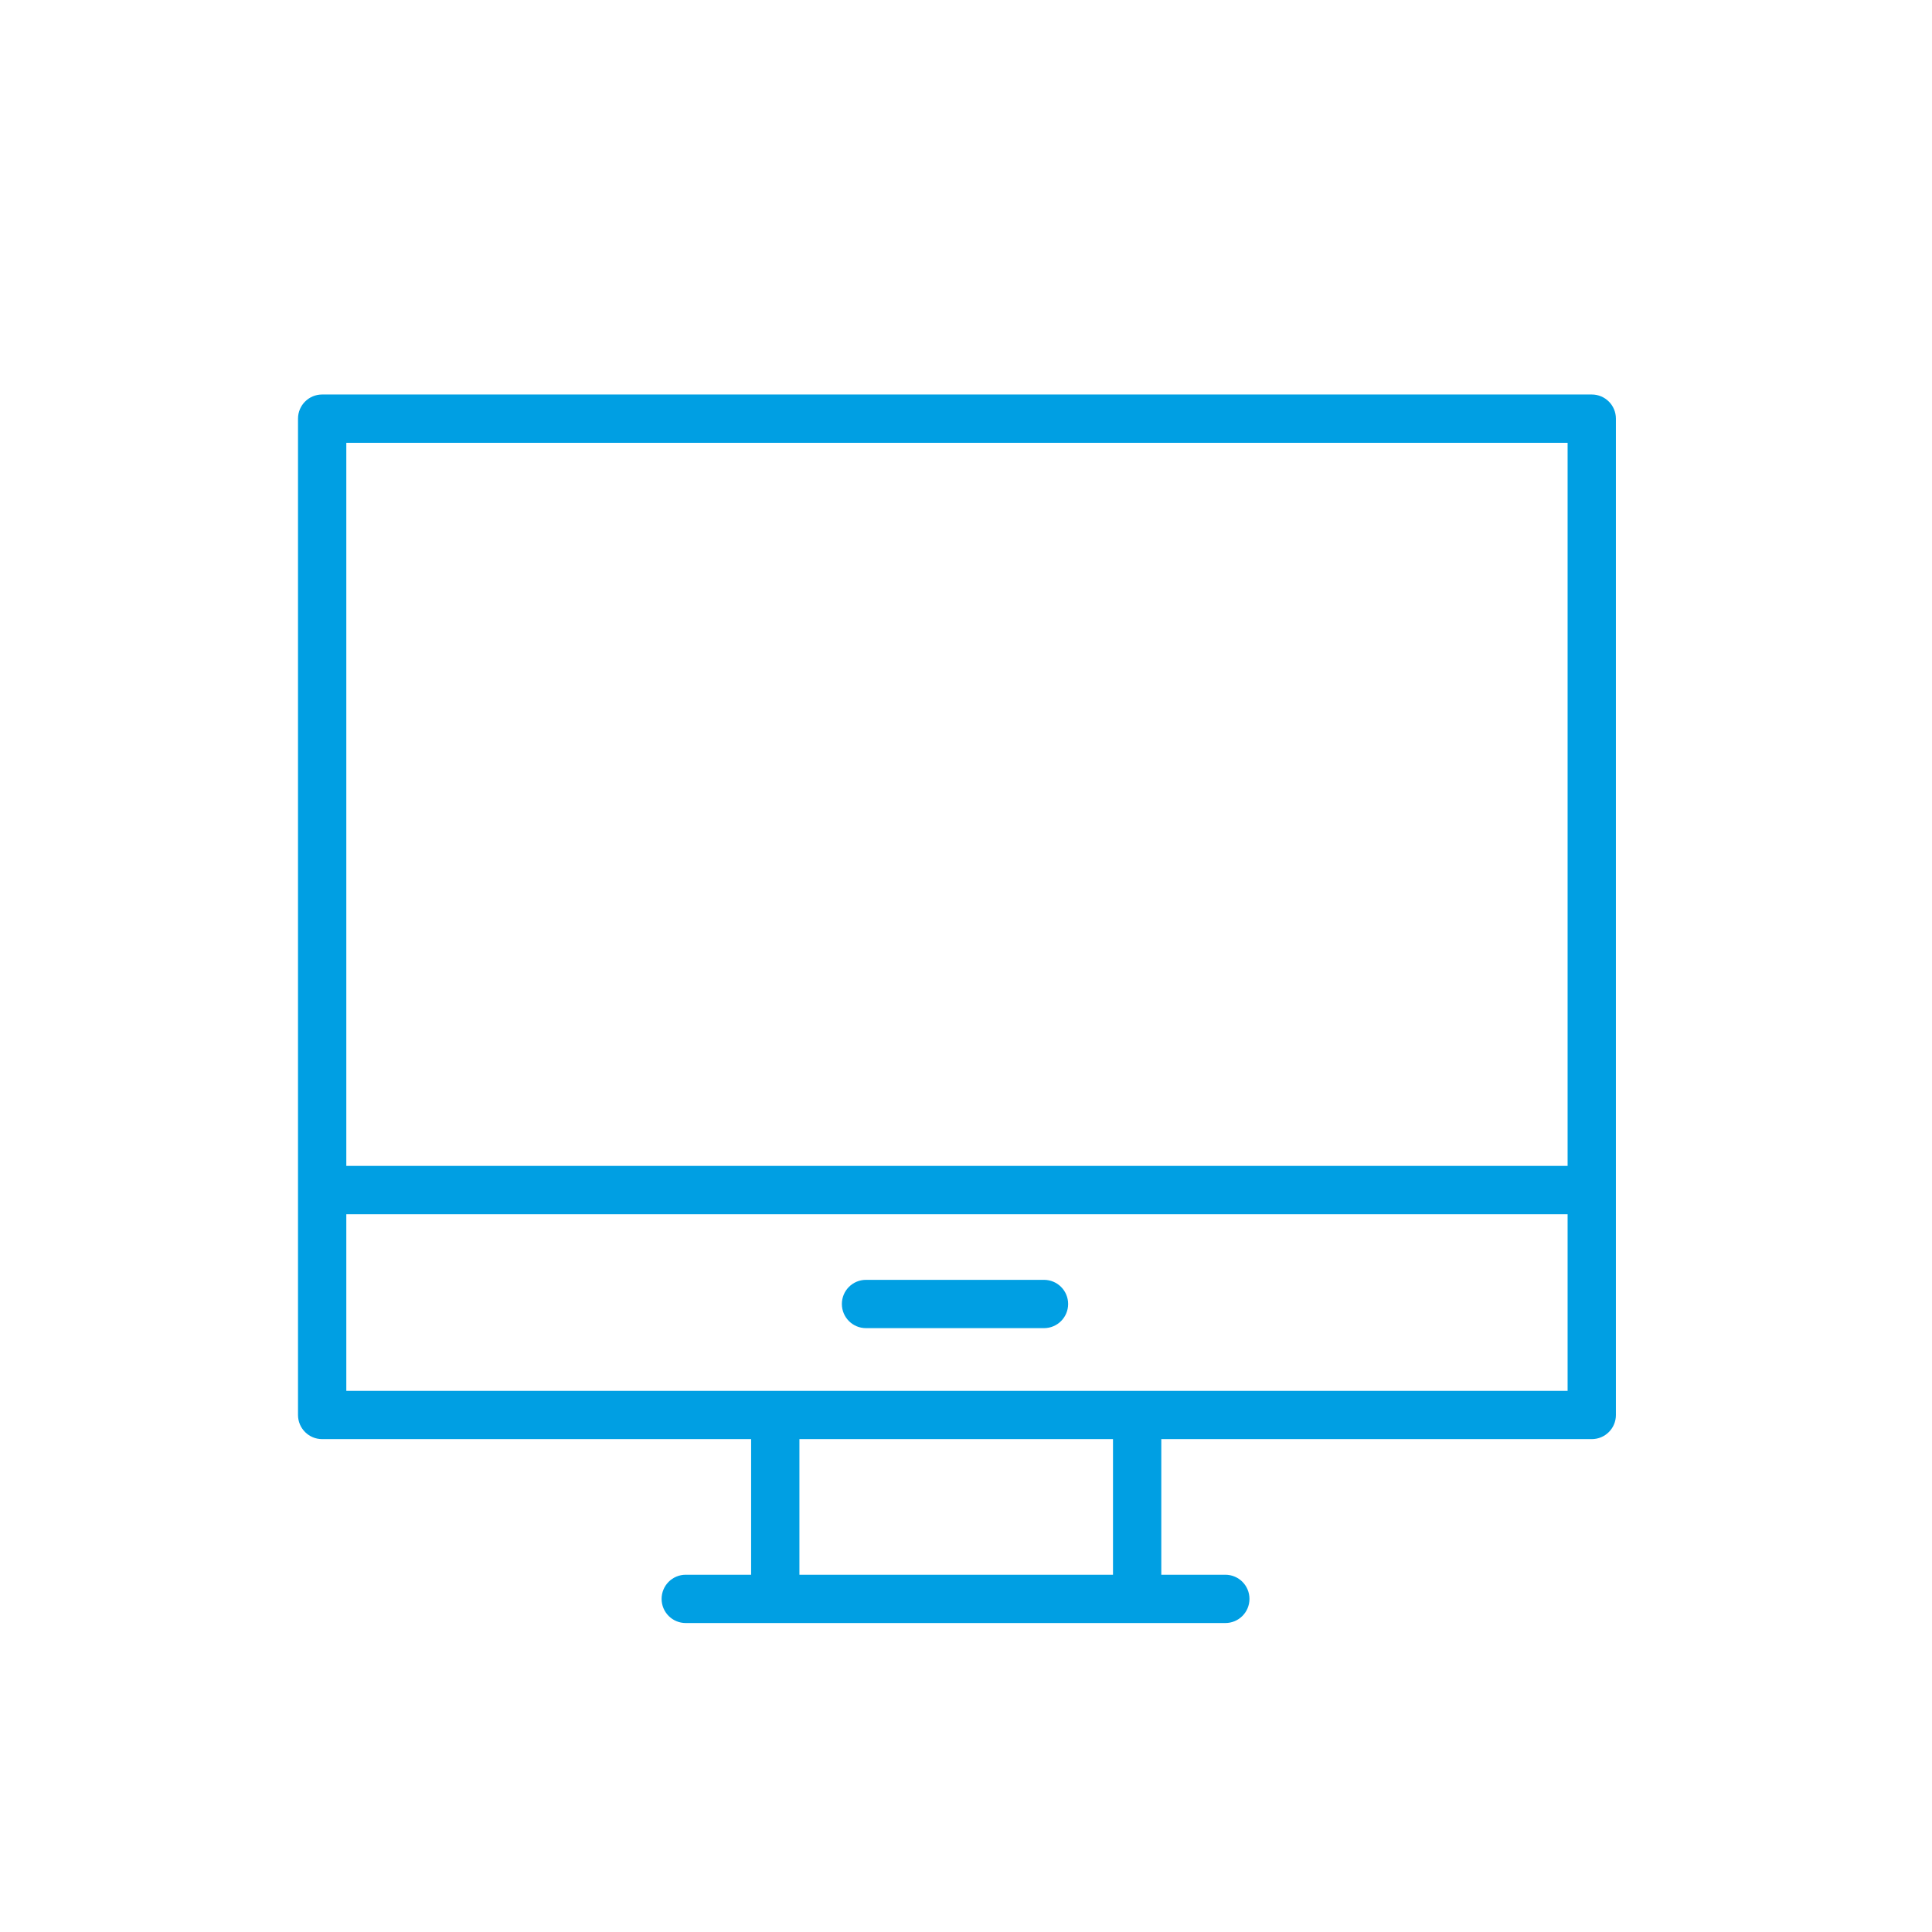<?xml version="1.0" encoding="UTF-8"?>
<svg xmlns="http://www.w3.org/2000/svg" viewBox="0 0 360 360">
  <defs>
    <style>.e{fill:none;}.f{fill:#009fe3;}.g{opacity:.3;}</style>
  </defs>
  <g id="a" class="g"></g>
  <g id="b"></g>
  <g id="c"></g>
  <g id="d">
    <rect class="e" x="64.53" y="82.51" width="227.57" height="134.74"></rect>
    <path class="e" d="M64.53,259.16h227.57v-32.91H64.53v32.91Zm96.84-20.69h33.16c2.49,0,4.5,2.01,4.5,4.5s-2.01,4.5-4.5,4.5h-33.16c-2.49,0-4.5-2.01-4.5-4.5s2.01-4.5,4.5-4.5Z"></path>
    <rect class="e" x="148.96" y="268.16" width="58.43" height="25.27"></rect>
    <path class="f" d="M296.6,73.51H60.03c-2.49,0-4.5,2.01-4.5,4.5v185.65c0,2.49,2.01,4.5,4.5,4.5h79.93v25.27h-12.18c-2.49,0-4.5,2.01-4.5,4.5s2.01,4.5,4.5,4.5h100.54c2.49,0,4.5-2.01,4.5-4.5s-2.01-4.5-4.5-4.5h-11.93v-25.27h80.21c2.49,0,4.5-2.01,4.5-4.5V78.01c0-2.49-2.01-4.5-4.5-4.5Zm-89.21,219.92h-58.43v-25.27h58.43v25.27Zm84.71-34.27H64.53v-32.91h227.57v32.91Zm0-41.91H64.53V82.51h227.57V217.26Z"></path>
    <path class="f" d="M161.37,247.48h33.16c2.49,0,4.5-2.01,4.5-4.5s-2.01-4.5-4.5-4.5h-33.16c-2.49,0-4.5,2.01-4.5,4.5s2.01,4.5,4.5,4.5Z"></path>
  </g>
</svg>
